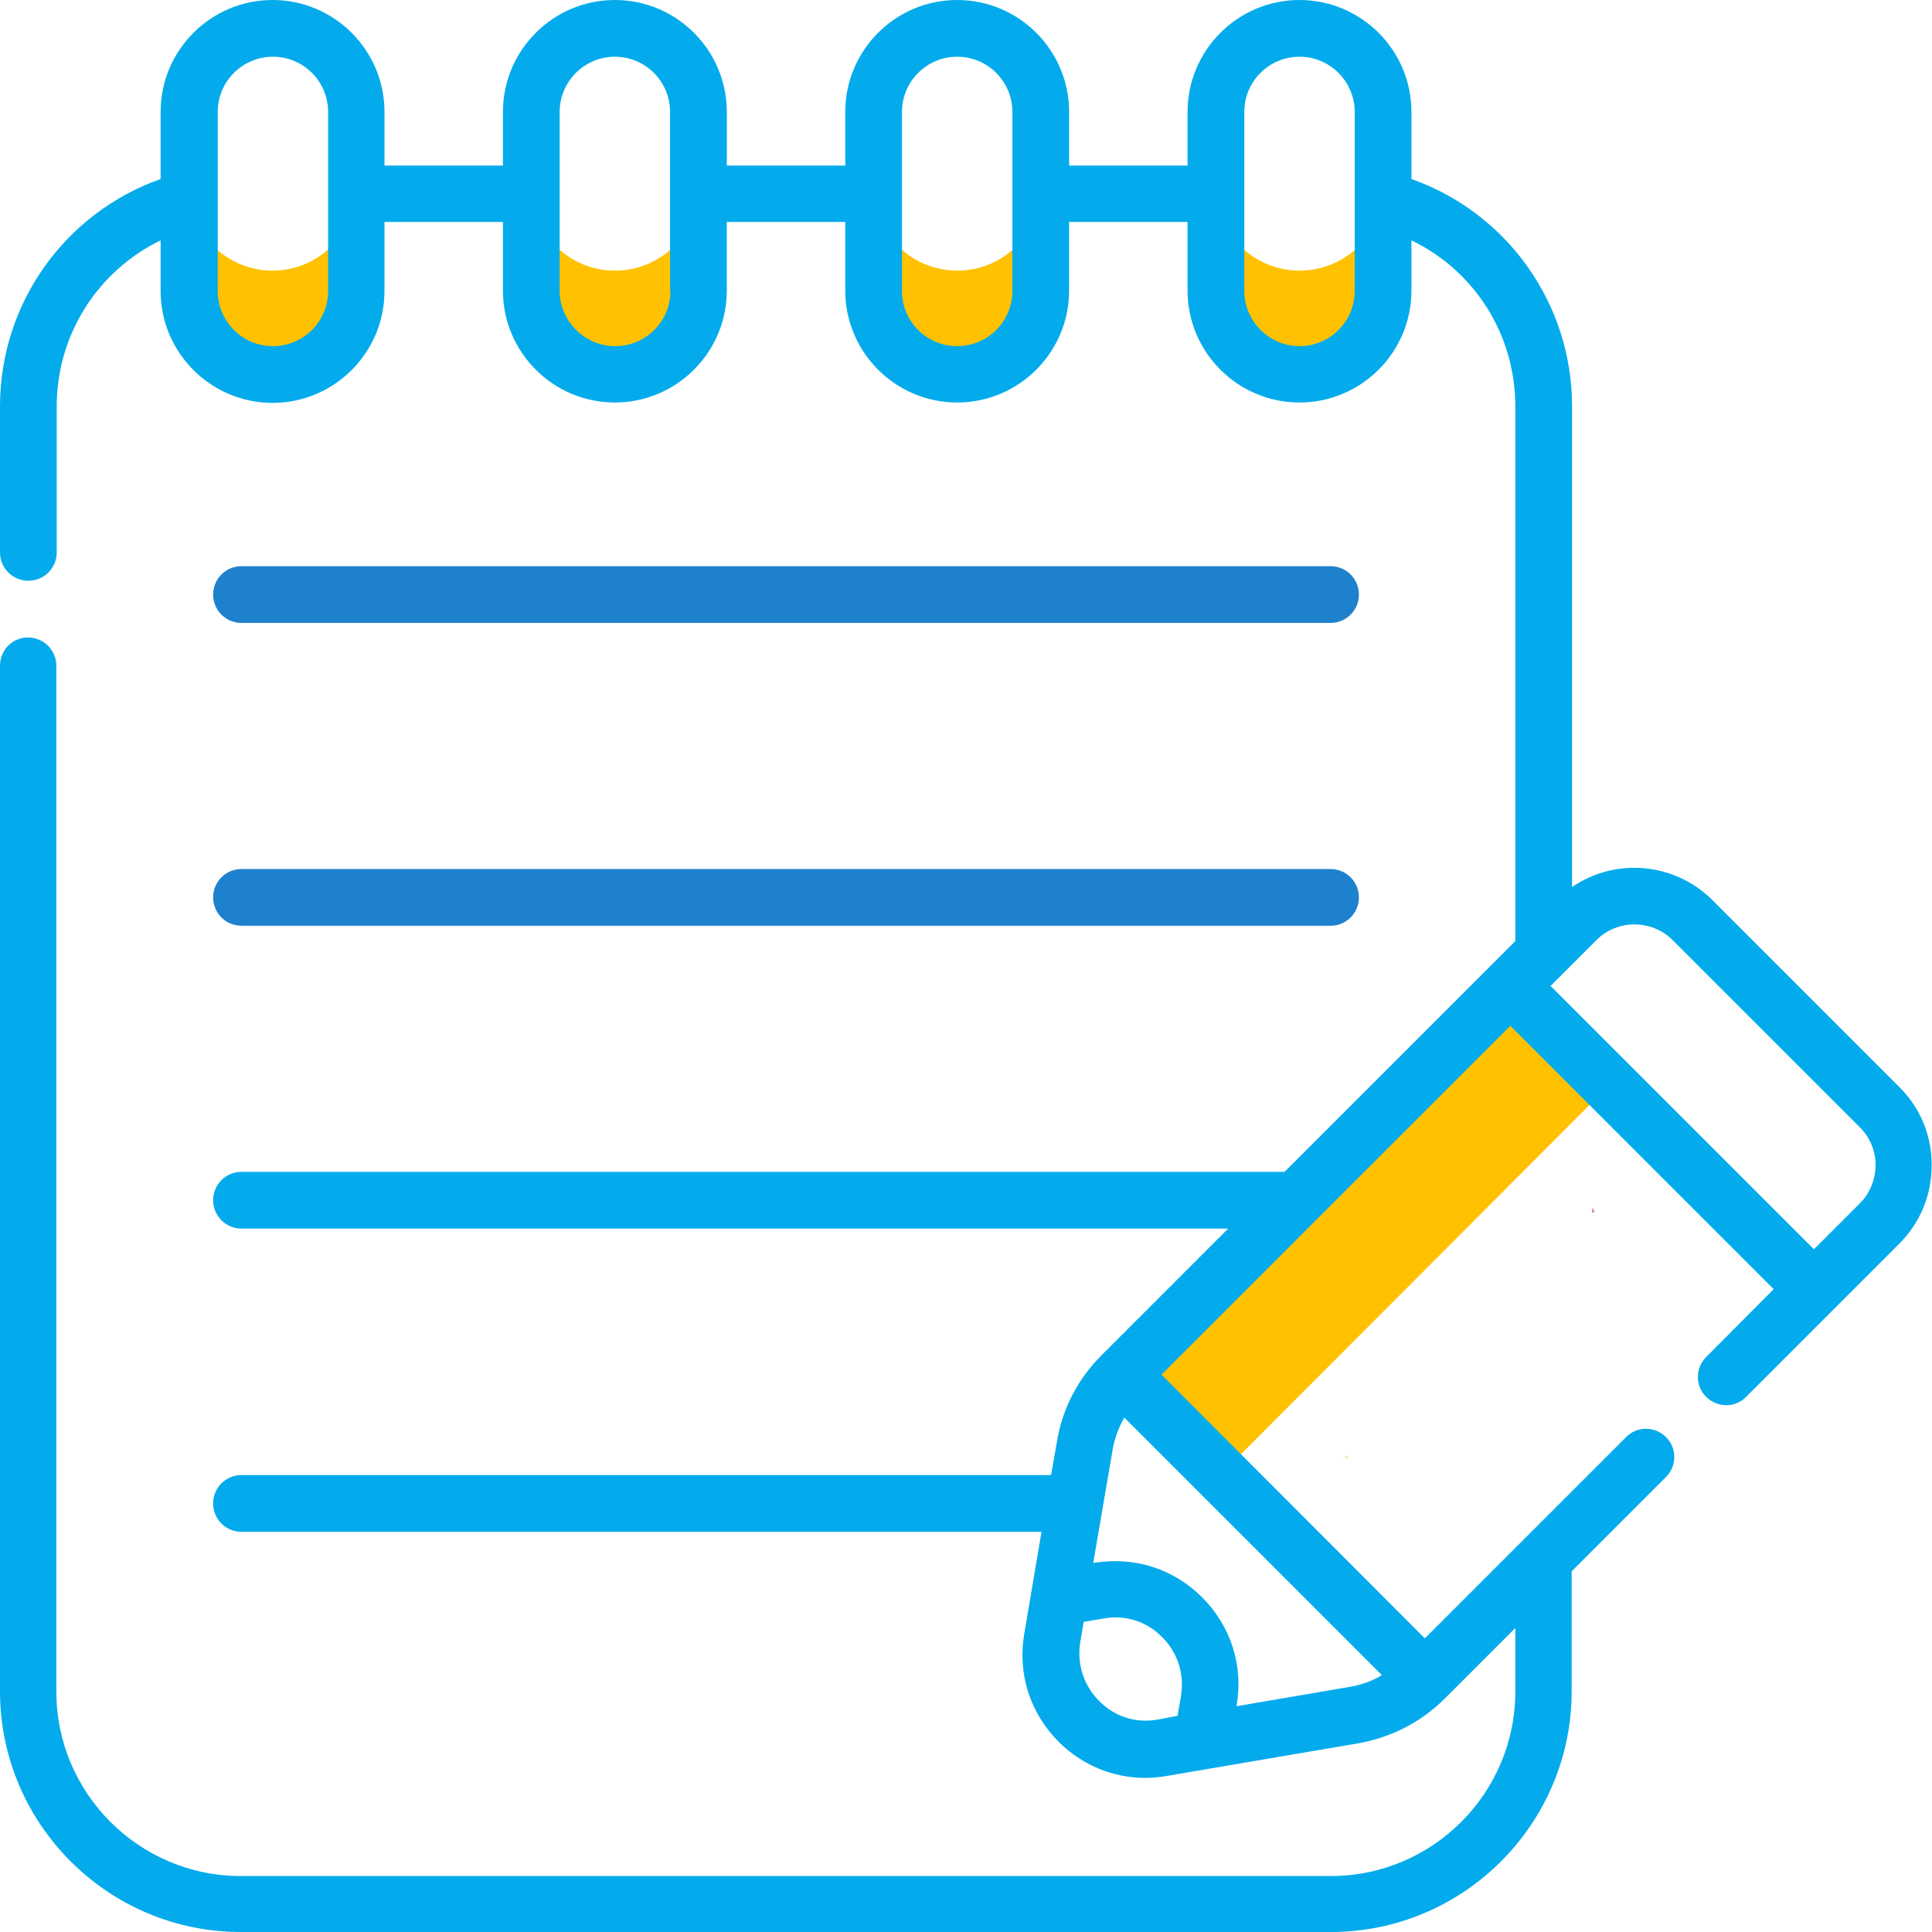 <?xml version="1.0" encoding="utf-8"?>
<!-- Generator: Adobe Illustrator 24.3.0, SVG Export Plug-In . SVG Version: 6.00 Build 0)  -->
<svg version="1.1" id="Capa_1" xmlns="http://www.w3.org/2000/svg" xmlns:xlink="http://www.w3.org/1999/xlink" x="0px" y="0px"
	 viewBox="0 0 504 504" style="enable-background:new 0 0 504 504;" xml:space="preserve">
<style type="text/css">
	.st0{fill:#FFC100;}
	.st1{fill:#FBE2BD;}
	.st2{fill:#DD636E;}
	.st3{fill:#1E81CE;}
	.st4{fill:#03ABEC;}
</style>
<g>
	<g>
		<g>
			<g>
				<path class="st0" d="M92.9,48.8v27.1c0,12-9.8,21.8-21.8,21.8s-21.8-9.8-21.8-21.8V48.8c0,12.1,9.8,21.8,21.8,21.8
					S92.9,60.9,92.9,48.8z"/>
			</g>
			<g>
				<path class="st0" d="M182.2,48.8v27.1c0,12-9.8,21.8-21.8,21.8c-12.1,0-21.8-9.8-21.8-21.8V48.8c0,12.1,9.8,21.8,21.8,21.8
					C172.5,70.6,182.2,60.9,182.2,48.8z"/>
			</g>
			<g>
				<path class="st0" d="M271.5,48.8v27.1c0,12-9.8,21.8-21.8,21.8c-12.1,0-21.8-9.8-21.8-21.8V48.8c0,12.1,9.8,21.8,21.8,21.8
					C261.8,70.6,271.5,60.9,271.5,48.8z"/>
			</g>
			<g>
				<path class="st0" d="M360.8,48.8v27.1c0,12-9.8,21.8-21.8,21.8c-12.1,0-21.8-9.8-21.8-21.8V48.8c0,12.1,9.8,21.8,21.8,21.8
					C351.1,70.6,360.8,60.9,360.8,48.8z"/>
			</g>
		</g>
		<g>
			<path class="st1" d="M351.6,380.5l-1.2-0.5l1.3-0.2L351.6,380.5z"/>
			<path class="st2" d="M415.9,316.2l-0.6,0.1l0.2-1.3L415.9,316.2z"/>
			<path class="st0" d="M292.5,358.6l101.4-101.4l25.9,25.9L318.5,384.6L292.5,358.6z"/>
		</g>
	</g>
	<g>
		<path class="st3" d="M63,162.5h284.1c4.1,0,7.4-3.3,7.4-7.4s-3.3-7.4-7.4-7.4H63c-4.1,0-7.4,3.3-7.4,7.4S58.9,162.5,63,162.5
			L63,162.5z"/>
		<path class="st3" d="M63,241.5h284.1c4.1,0,7.4-3.3,7.4-7.4s-3.3-7.4-7.4-7.4H63c-4.1,0-7.4,3.3-7.4,7.4S58.9,241.5,63,241.5
			L63,241.5z"/>
		<path class="st4" d="M495.6,283.7l-48.9-48.9c-9.9-9.9-25.4-11.1-36.6-3.4V106c0-26.9-17-50.5-41.9-59.3V29.2
			C368.2,13.1,355.1,0,339,0c-16.1,0-29.2,13.1-29.2,29.2v14h-30.9v-14c0-16.1-13.1-29.2-29.2-29.2c-16.1,0-29.2,13.1-29.2,29.2v14
			h-30.9v-14c0-16.1-13.1-29.2-29.2-29.2c-16.1,0-29.2,13.1-29.2,29.2v14h-30.9v-14C100.3,13.1,87.2,0,71.1,0
			C55,0,41.9,13.1,41.9,29.2v17.5C17,55.5,0,79.1,0,106v38.1c0,4.1,3.3,7.4,7.4,7.4s7.4-3.3,7.4-7.4V106c0-18.8,10.8-35.4,27.1-43.3
			v13.2c0,16.1,13.1,29.2,29.2,29.2s29.2-13.1,29.2-29.2V57.9h30.9v17.9c0,16.1,13.1,29.2,29.2,29.2s29.2-13.1,29.2-29.2V57.9h30.9
			v17.9c0,16.1,13.1,29.2,29.2,29.2s29.2-13.1,29.2-29.2V57.9h30.9v17.9c0,16.1,13.1,29.2,29.2,29.2s29.2-13.1,29.2-29.2V62.7
			c16.4,7.9,27.1,24.5,27.1,43.3v139.5l-60.2,60.2H63c-4.1,0-7.4,3.3-7.4,7.4s3.3,7.4,7.4,7.4h257.4l-33,33
			c-6.2,6.2-10.3,14-11.7,22.7l-1.5,8.6H63c-4.1,0-7.4,3.3-7.4,7.4s3.3,7.4,7.4,7.4h208.7l-4.5,26.6c-1.8,10.4,1.5,20.7,9,28.2
			c6.1,6.1,14.2,9.4,22.6,9.4c1.8,0,3.7-0.2,5.5-0.5l49.9-8.5c8.6-1.5,16.5-5.5,22.7-11.7l18.4-18.4v16.6
			c0,26.5-21.6,48.1-48.1,48.1H62.8c-26.5,0-48.1-21.6-48.1-48.1V173.7c0-4.1-3.3-7.4-7.4-7.4S0,169.6,0,173.7v267.5
			C0,475.8,28.2,504,62.8,504h284.4c34.6,0,62.8-28.2,62.8-62.8v-31.3l24.6-24.6c2.9-2.9,2.9-7.6,0-10.4c-2.9-2.9-7.6-2.9-10.4,0
			l-52.5,52.5L303,358.6l91-91l68.7,68.7L445.1,354c-2.9,2.9-2.9,7.6,0,10.4c2.9,2.9,7.6,2.9,10.4,0l40-40
			c5.4-5.4,8.4-12.6,8.4-20.3C504,296.4,501,289.1,495.6,283.7L495.6,283.7z M85.6,75.9c0,8-6.5,14.4-14.4,14.4
			c-8,0-14.4-6.5-14.4-14.4V29.2c0-8,6.5-14.4,14.4-14.4c8,0,14.4,6.5,14.4,14.4V75.9z M174.9,75.9c0,8-6.5,14.4-14.4,14.4
			S146,83.8,146,75.9V29.2c0-8,6.5-14.4,14.4-14.4c8,0,14.4,6.5,14.4,14.4V75.9z M264.1,75.9c0,8-6.5,14.4-14.4,14.4
			c-8,0-14.4-6.5-14.4-14.4V29.2c0-8,6.5-14.4,14.4-14.4c8,0,14.4,6.5,14.4,14.4V75.9z M353.4,75.9c0,8-6.5,14.4-14.4,14.4
			s-14.4-6.5-14.4-14.4V29.2c0-8,6.5-14.4,14.4-14.4c8,0,14.4,6.5,14.4,14.4V75.9z M301.9,448.6c-5.6,1-11.2-0.8-15.2-4.9
			c-4-4-5.8-9.6-4.9-15.3l0.9-5.3l5.3-0.9c5.6-1,11.2,0.8,15.2,4.9c4,4,5.8,9.6,4.9,15.2l-0.9,5.3L301.9,448.6z M351.8,440.1
			l-29.2,5l0-0.2c1.8-10.4-1.5-20.7-9-28.2c-7.5-7.5-17.7-10.7-28.2-9l-0.2,0l5-29.2c0.5-3.1,1.6-6.1,3.1-8.7l67.2,67.2
			C357.9,438.6,354.9,439.6,351.8,440.1L351.8,440.1z M485.2,313.9l-12,12l-68.7-68.7l12-12c5.4-5.4,14.3-5.4,19.8,0l48.9,48.9
			c2.6,2.6,4.1,6.1,4.1,9.9C489.2,307.8,487.8,311.3,485.2,313.9L485.2,313.9z"/>
	</g>
</g>
</svg>
